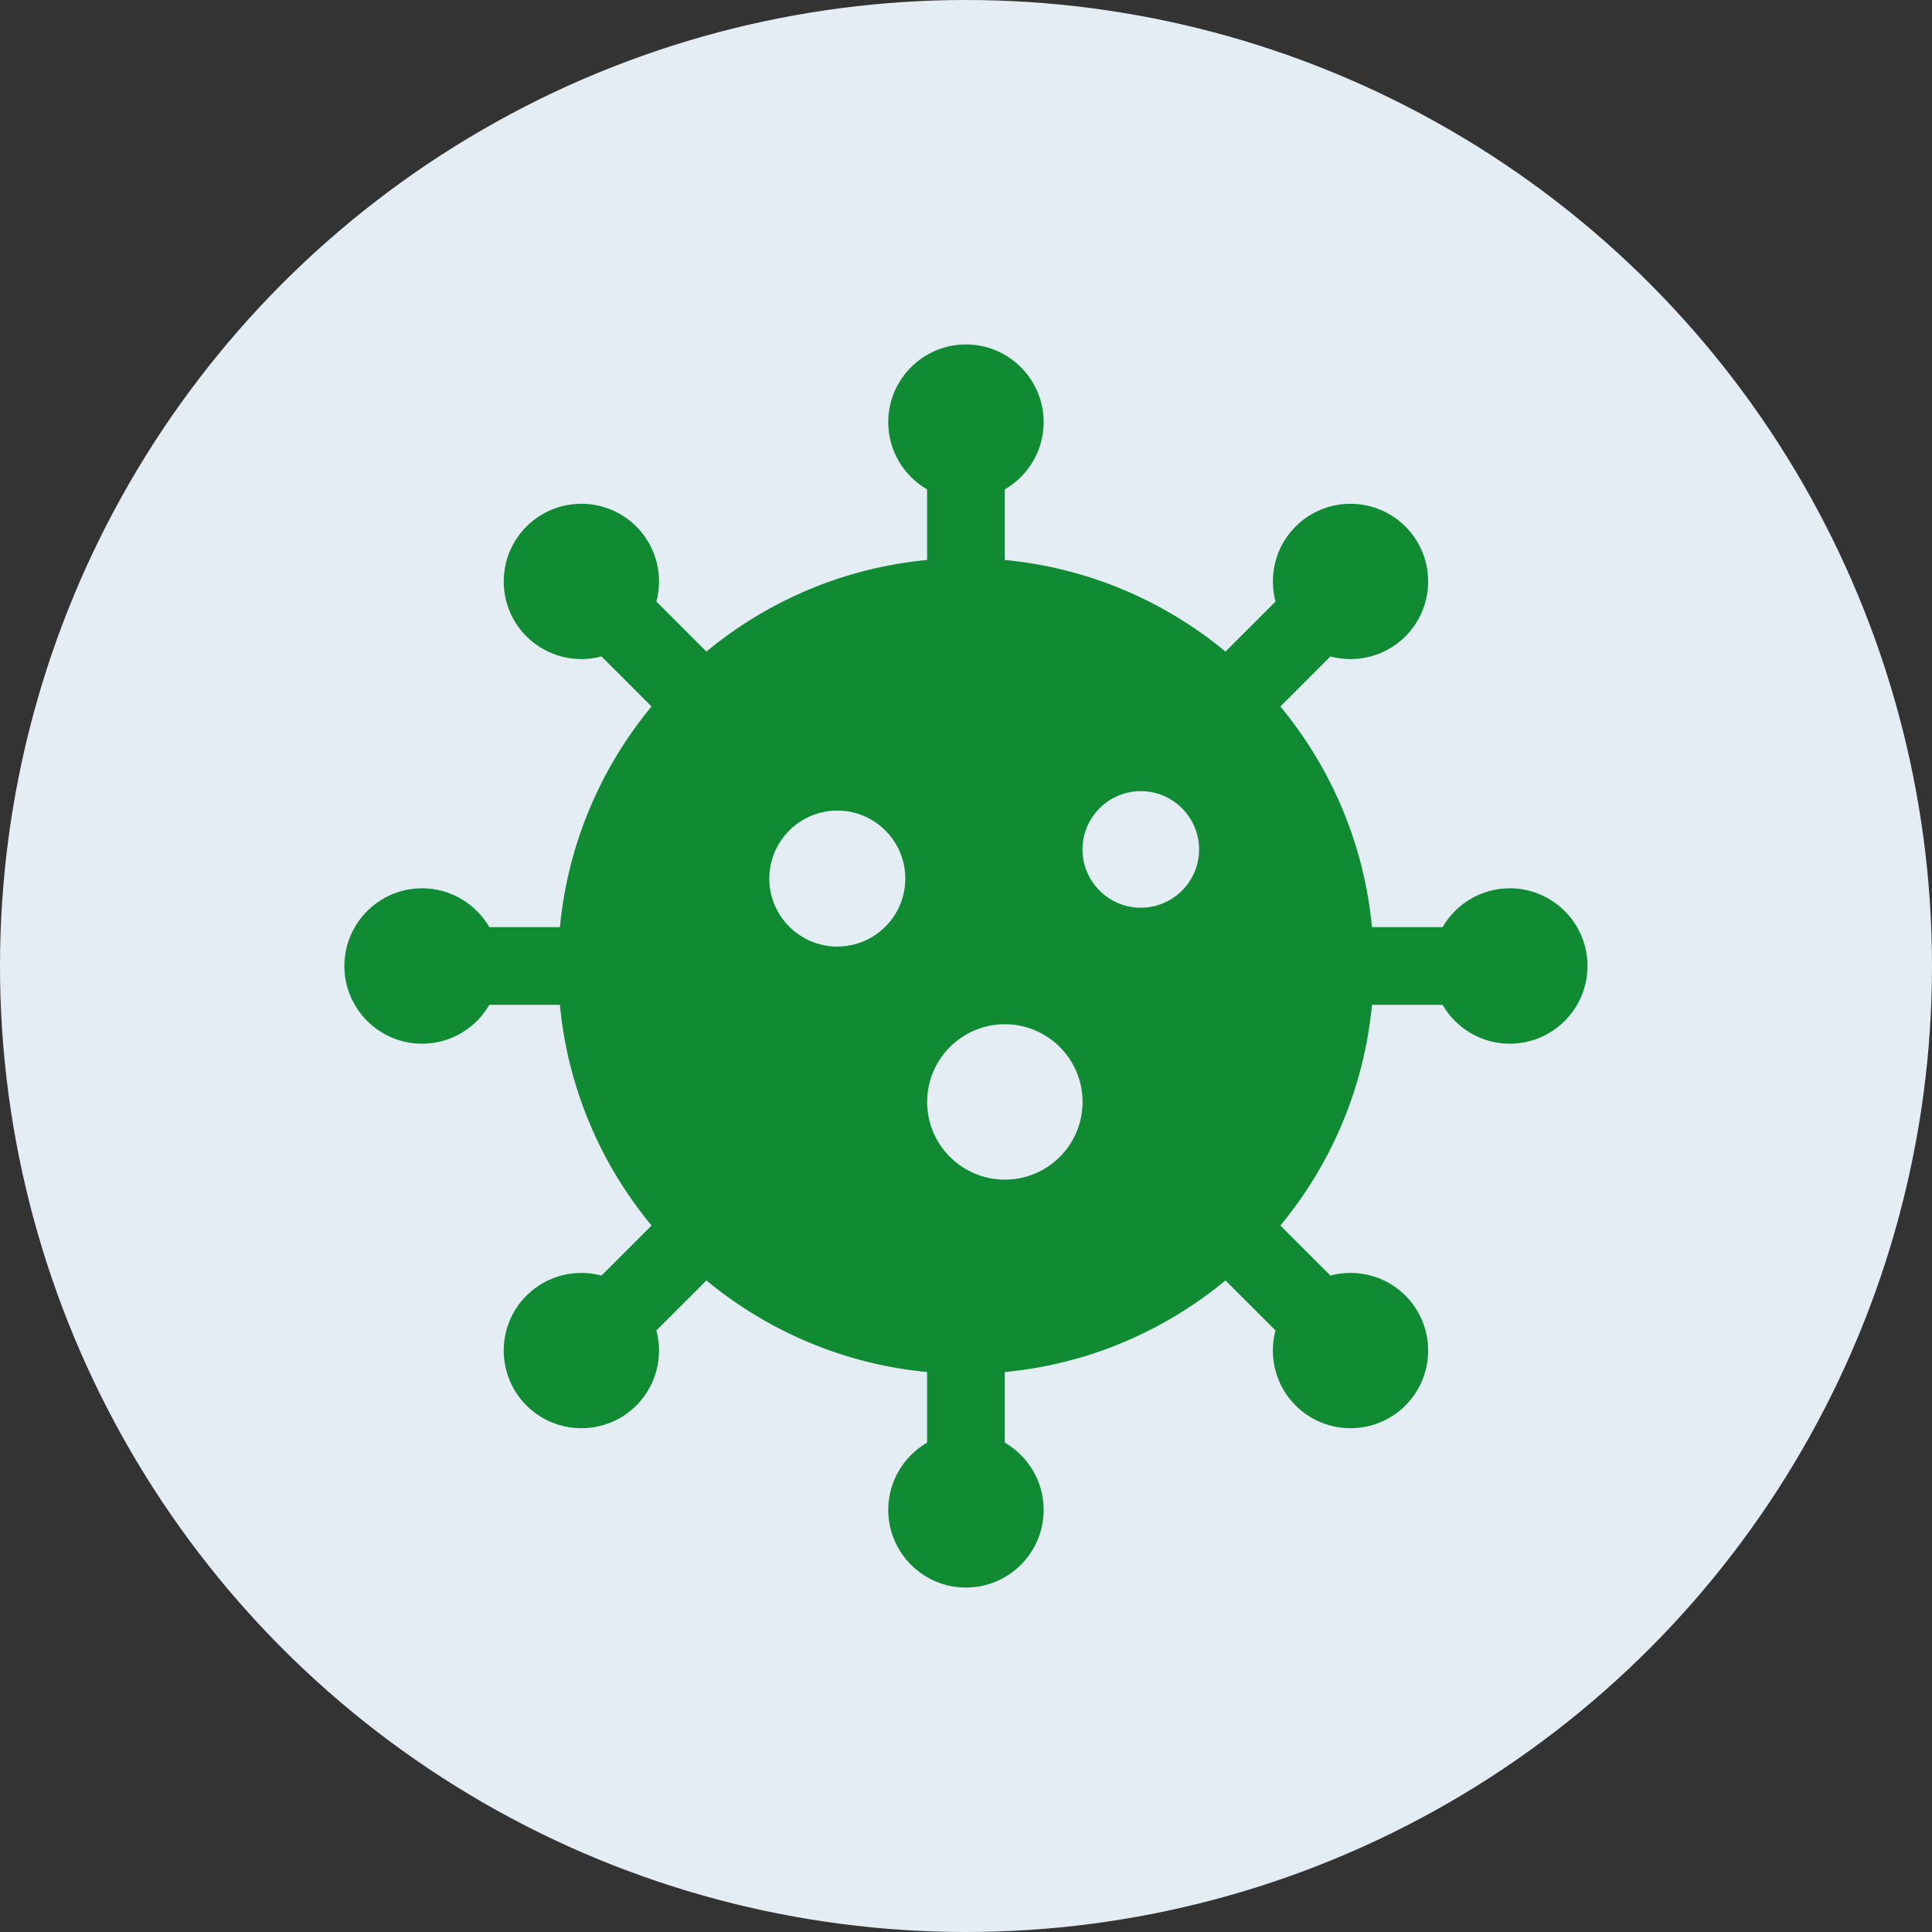 <?xml version="1.0" encoding="UTF-8"?><svg id="_レイヤー_2" xmlns="http://www.w3.org/2000/svg" width="36" height="36" viewBox="0 0 36 36"><rect x="0" y="0" width="36" height="36" fill="#333333" stroke="none"/><defs><style>.cls-1{fill:#e4ecf4;}.cls-2{fill:#108b34;}</style></defs><g id="_レイヤー_1-2"><circle class="cls-1" cx="18" cy="18" r="18"/><path class="cls-2" d="M28.133,16.552c-.535,0-1.002.291-1.253.724h-1.315c-.147-1.553-.764-2.972-1.707-4.112l.932-.932c.48.129,1.019.005,1.398-.374.565-.565.565-1.483,0-2.047s-1.483-.565-2.047,0c-.378.378-.503.915-.374,1.398l-.932.932c-1.14-.943-2.558-1.559-4.112-1.707v-1.315c.432-.251.724-.718.724-1.253,0-.798-.649-1.448-1.448-1.448s-1.448.649-1.448,1.448c0,.535.291,1.002.724,1.253v1.315c-1.553.147-2.972.764-4.112,1.707l-.932-.932c.129-.483.004-1.019-.374-1.398-.565-.565-1.483-.565-2.047,0-.565.565-.565,1.483,0,2.047.379.378.918.503,1.398.374l.932.932c-.943,1.14-1.559,2.558-1.707,4.112h-1.315c-.251-.432-.718-.724-1.253-.724-.798,0-1.448.649-1.448,1.448s.649,1.448,1.448,1.448c.535,0,1.002-.291,1.253-.724h1.315c.147,1.553.764,2.972,1.707,4.112l-.932.932c-.483-.129-1.019-.004-1.398.374-.565.565-.565,1.483,0,2.047.566.566,1.484.564,2.047,0,.378-.378.503-.915.374-1.398l.932-.932c1.14.943,2.558,1.559,4.112,1.707v1.315c-.432.251-.724.718-.724,1.253,0,.798.649,1.448,1.448,1.448s1.448-.649,1.448-1.448c0-.535-.291-1.002-.724-1.253v-1.315c1.553-.147,2.972-.764,4.112-1.707l.932.932c-.129.483-.004,1.019.374,1.398.564.564,1.482.566,2.047,0,.565-.565.565-1.483,0-2.047-.378-.378-.915-.503-1.398-.374l-.932-.932c.943-1.14,1.559-2.558,1.707-4.112h1.315c.251.432.718.724,1.253.724.798,0,1.448-.649,1.448-1.448s-.649-1.448-1.448-1.448h0ZM15.602,17.638c-.698,0-1.267-.568-1.267-1.267s.568-1.267,1.267-1.267,1.267.568,1.267,1.267-.568,1.267-1.267,1.267ZM18.724,21.981c-.798,0-1.448-.649-1.448-1.448s.649-1.448,1.448-1.448,1.448.649,1.448,1.448-.649,1.448-1.448,1.448ZM21.257,16.914c-.599,0-1.086-.487-1.086-1.086s.487-1.086,1.086-1.086,1.086.487,1.086,1.086-.487,1.086-1.086,1.086Z"/></g></svg>